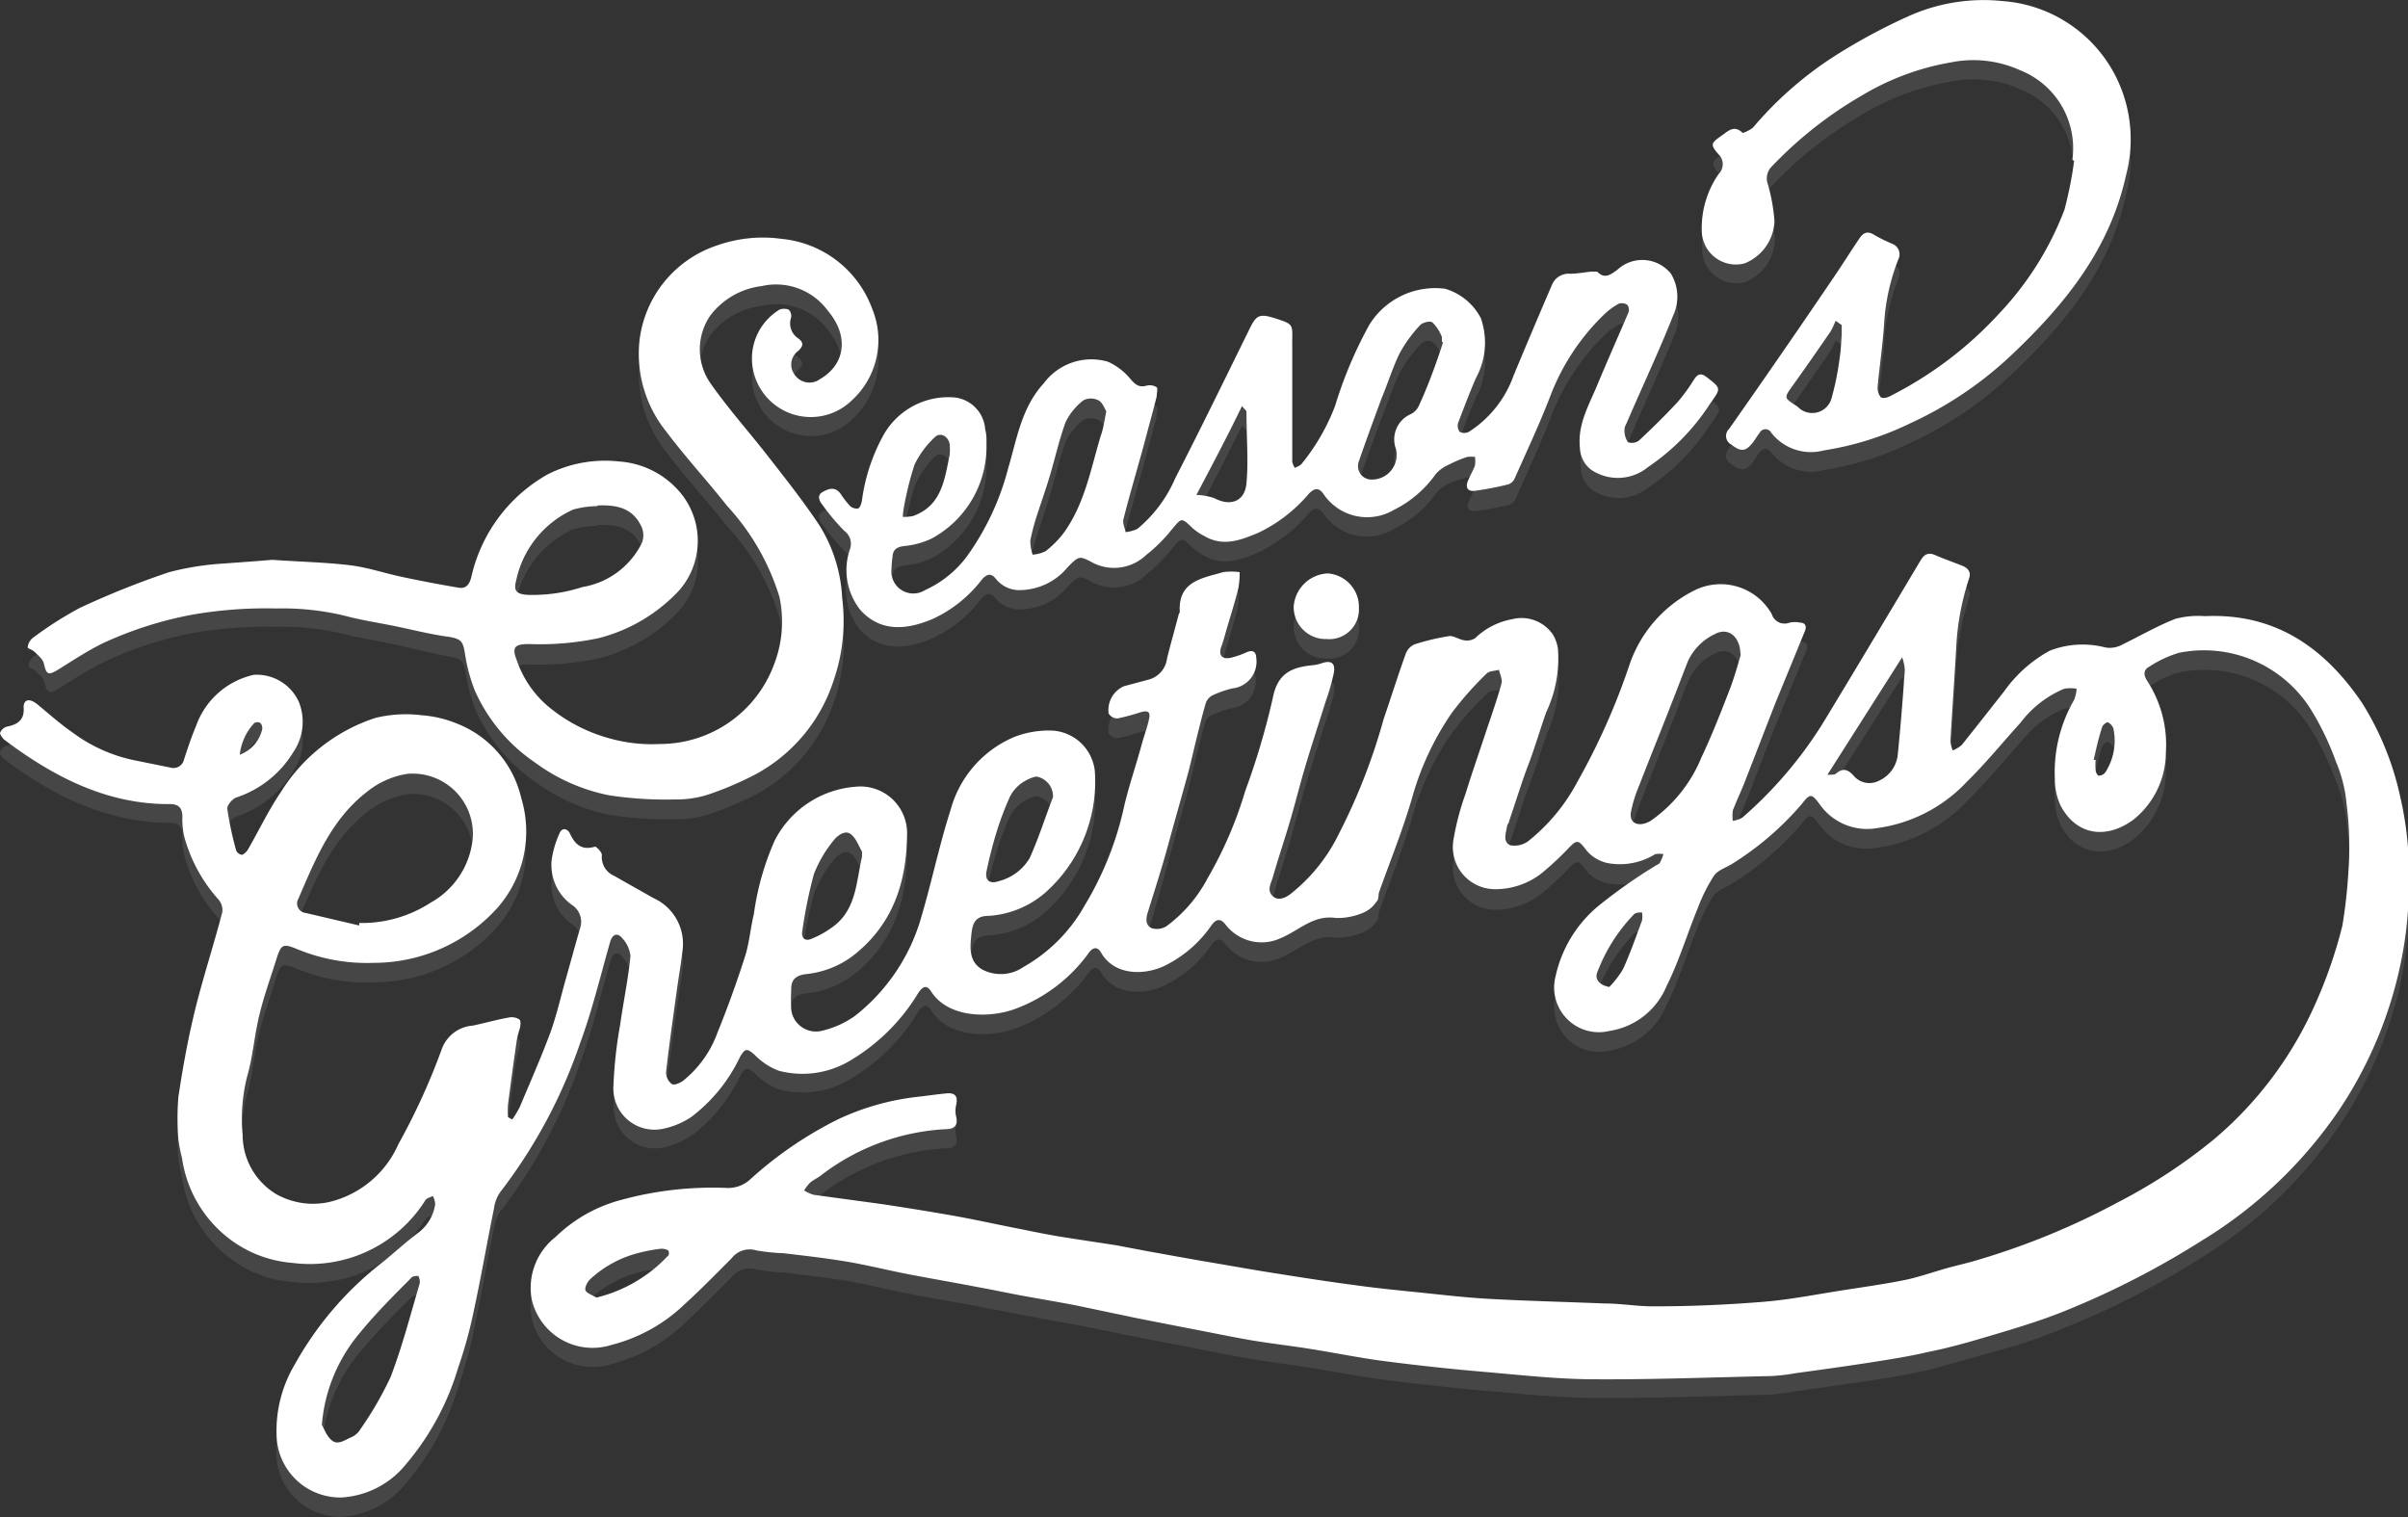 <svg xmlns="http://www.w3.org/2000/svg" viewBox="0 0 134.67 84.85"><rect x="0" y="0" width="134.67" height="84.85" fill="#333333" stroke="none"/><defs><style>.cls-1{opacity:0.17;}.cls-2{fill:#a5a5a5;}.cls-3{fill:#fff;}</style></defs><title>seeson greeting_1</title><g id="Layer_2" data-name="Layer 2"><g id="objects"><g class="cls-1"><path class="cls-2" d="M28.65,63.71a7.34,7.34,0,0,0,.42-.71c.56-1.34,1.15-2.67,1.65-4,.38-1,.63-2.12.93-3.18s.52-1.88.79-2.82a1.12,1.12,0,0,0-.44-1.3,2.72,2.72,0,0,1-1.15-2.5,5.64,5.64,0,0,1,.43-1.49c.16-.4.49-.25.6,0,.3.63.67,1,1.4.72.08,0,.39.32.38.48A1.12,1.12,0,0,0,34.34,50l2.21,1.26a2.8,2.8,0,0,1,1.63,2.86c-.08.7-.2,1.4-.3,2.1-.22,1.59-.45,3.18-.63,4.78a.81.81,0,0,0,.33.65c.13.08.46-.06.64-.19a6.09,6.09,0,0,0,1.91-2.7c.57-1.39,1.08-2.82,1.54-4.26.24-.76.3-1.57.49-2.35a14.94,14.94,0,0,1,1.17-4,5.54,5.54,0,0,1,4.52-3.07,2.62,2.62,0,0,1,2.88,2.55c0,2.75-.77,5.18-3.06,6.93a5.16,5.16,0,0,1-2.6,1c-.56.06-.84.31-.82.89a9.75,9.75,0,0,0,0,1.08A1.39,1.39,0,0,0,46,58.74a5.23,5.23,0,0,0,1.81-.82,10.73,10.73,0,0,0,3.72-5.56c.59-2,1-4,1.64-6a6.16,6.16,0,0,1,3.57-4.05,5.34,5.34,0,0,1,2.12-.35,2.52,2.52,0,0,1,2.37,2.27,8.28,8.28,0,0,1-2.52,6.55,5.25,5.25,0,0,1-3.38,1.53c-.69.05-.93.3-1,1s-.19,1.53.6,2a2.23,2.23,0,0,0,2.31-.13,8.92,8.92,0,0,0,3.41-3.43,18.06,18.06,0,0,0,2.2-5.64c.29-1.18.69-2.33,1-3.5.13-.44.29-.88.38-1.32s-.19-.43-.5-.34a8.22,8.22,0,0,1-1.27.34A.59.59,0,0,1,62,41a1.46,1.46,0,0,1,.85-1.52c.46-.14.92-.25,1.38-.37a1.4,1.4,0,0,0,1-1.19c.21-.83.44-1.66.66-2.49,0,0,.05-.07.05-.1-.1-1.73,1.26-1.89,2.42-2.22a3,3,0,0,1,.93,0,4.8,4.8,0,0,1-.08.93c-.19.76-.43,1.51-.65,2.26-.09.31-.17.62-.28.92-.2.52,0,.77.5.68a5.89,5.89,0,0,0,.92-.32c.35-.14.51,0,.52.35a1.51,1.51,0,0,1-1.34,1.68,5.86,5.86,0,0,0-1.09.38.74.74,0,0,0-.38.4c-.18.58-.32,1.18-.47,1.77s-.34,1.45-.53,2.16c-.36,1.33-.74,2.65-1.11,4s-.71,2.54-1.09,3.8c-.12.38-.15.74.21.9a1,1,0,0,0,.81-.09,7.89,7.89,0,0,0,2.31-2.69,22.3,22.3,0,0,0,2.11-4.89,41.55,41.55,0,0,0,1.55-5.26c.28-1.4,1.12-1.69,2.26-1.81a1.73,1.73,0,0,0,.45-.1c.57-.19.8,0,.69.57a12.08,12.08,0,0,1-.44,1.53c-.35,1.12-.71,2.22-1.05,3.34s-.61,2.21-.93,3.3-.69,2.19-1,3.27c-.12.35-.31.7,0,1s.73.11,1-.1a9.68,9.68,0,0,0,2.69-3.33,33.81,33.81,0,0,0,2.52-6.46c.42-1.22.81-2.46,1.25-3.68a.85.85,0,0,1,.5-.5,12,12,0,0,1,1.95-.46c.25,0,.53.2.81.24a.89.89,0,0,0,.61-.12,4,4,0,0,1,2.07-1.07,2.14,2.14,0,0,1,2.28.86,2.18,2.18,0,0,1,.28.8A7.06,7.06,0,0,1,86.52,41c-.35,1-.64,2-1,2.93S84.84,46,84.48,47c0,.1-.09.18-.11.27-.06.39-.27.89.17,1.09a1.33,1.33,0,0,0,1-.23,10.52,10.52,0,0,0,2.77-3.34,37.42,37.42,0,0,0,2.89-6.5,7.27,7.27,0,0,1,3.6-4.16,3.27,3.27,0,0,1,4.37,1.3.74.74,0,0,0,1,.47,1.56,1.56,0,0,1,.57,0c.27,0,.41.17.28.48-.55,1.34-1.1,2.69-1.64,4s-1.16,3-1.75,4.49c-.2.52-.44,1-.64,1.54A2.18,2.18,0,0,0,97,47c.18-.07.41-.08.54-.2A23,23,0,0,0,102,41.45c1.82-3,3.61-6,5.4-9,.21-.37.44-.49.84-.32s1,.4,1.5.59c.33.13.51.37.38.72a14.65,14.65,0,0,0-.72,3.94c-.1,1.72-.22,3.44-.32,5.16a1.67,1.67,0,0,0,.13.51,1.9,1.9,0,0,0,.5-.3c.8-1,1.58-2,2.37-3a7.54,7.54,0,0,1,2.56-2.27,5,5,0,0,1,3.1-.18,1.56,1.56,0,0,0,.83-.1c1-.49,2-1.08,3.09-1.5a5,5,0,0,1,1.65-.16c3.94-.17,6.71,1.78,8.81,4.89a16.32,16.32,0,0,1,2.12,5.24,18.59,18.59,0,0,1,.48,4.44,22,22,0,0,1-.47,4.9A23.33,23.33,0,0,1,130.8,63a25.14,25.14,0,0,1-7.64,7.31,47.59,47.59,0,0,1-7.61,3.92c-1.29.53-2.62,1-4,1.36s-2.53.74-3.81,1.05c-1,.23-2,.39-3,.55-1.46.22-2.92.42-4.38.63A12.47,12.47,0,0,1,99,78c-3.28.08-6.56.21-9.84.18-2,0-4.09-.23-6.14-.4q-2.81-.26-5.59-.61c-1.41-.18-2.8-.46-4.2-.68-1.11-.18-2.23-.31-3.34-.5s-2.37-.45-3.55-.68l-2.76-.53c-1.16-.23-2.32-.48-3.48-.7l-2.83-.52-2.7-.52c-1.3-.24-2.59-.46-3.88-.71-1.13-.22-2.24-.51-3.37-.7s-2.35-.32-3.53-.47A9.8,9.8,0,0,1,42.29,71a1.28,1.28,0,0,0-1.38.44c-.87.87-1.73,1.75-2.63,2.58a9.26,9.26,0,0,1-4.09,2.27,3.49,3.49,0,0,1-4.46-2.58,3.6,3.6,0,0,1,1.33-3.45,8.42,8.42,0,0,1,3.71-2.1,19.66,19.66,0,0,1,5.91-.65A1.83,1.83,0,0,0,42,67a20.93,20.93,0,0,1,4.89-3.33,13.88,13.88,0,0,1,4.45-1.25c.53-.06,1.06-.15,1.59-.2s.65.21.54.68a1.44,1.44,0,0,0,0,.62c.12.49-.08.69-.55.7a12.6,12.6,0,0,0-7.05,2.62c-.18.13-.4.23-.57.38a3.5,3.5,0,0,0-.33.43,2,2,0,0,0,.52.24c1.27.19,2.55.34,3.82.53s2.64.41,4,.64c1.13.2,2.25.45,3.37.68.81.16,1.61.33,2.42.46,1.1.19,2.2.34,3.3.52.63.1,1.27.24,1.91.35l3.39.61,3.68.62c1.45.23,2.91.45,4.37.65,1.06.14,2.13.25,3.2.36,1.43.15,2.86.33,4.29.41,2.16.12,4.33.16,6.49.25,1,0,1.92.18,2.87.16,2,0,4-.09,6-.25,1.5-.12,3-.41,4.48-.64,1.15-.18,2.31-.34,3.45-.58.82-.17,1.62-.45,2.42-.67.57-.16,1.15-.29,1.72-.46a41.62,41.62,0,0,0,7.79-3.21,30.48,30.48,0,0,0,5.38-3.54,21,21,0,0,0,5.43-7.07A26.08,26.08,0,0,0,131,52.87a29.7,29.7,0,0,0,.34-3.07,19,19,0,0,0-.1-3.7,8,8,0,0,0-.61-2.44,15.61,15.61,0,0,0-1.39-2.88,7,7,0,0,0-7.38-3.17,5.73,5.73,0,0,0-1.65.77c-.35.18-.33.46-.14.78a6.52,6.52,0,0,1,1.06,4,4.86,4.86,0,0,1-1.8,3.77c-1.49,1.11-3.16.91-4.06-.73a3.42,3.42,0,0,1-.35-1.55,8,8,0,0,1,1.09-4.4,2.54,2.54,0,0,0,.14-.62,1.87,1.87,0,0,0-.7,0A6,6,0,0,0,113,41.52c-1,1.1-1.93,2.24-3,3.29a8.49,8.49,0,0,1-5,2.6,3.26,3.26,0,0,1-3.25-1.28c-.45-.61-.54-.65-1-.05a16.58,16.58,0,0,1-3.92,3.36c-.34.22-.79.35-1,.66a9.11,9.11,0,0,0-.91,1.82c-.6,1.45-1.06,3-1.75,4.37A4.17,4.17,0,0,1,90,58.76a2.51,2.51,0,0,1-3-3.08,7.13,7.13,0,0,1,2.55-4,31.37,31.37,0,0,1,3-2.1c.09-.06.23-.09.28-.18a2.65,2.65,0,0,0,.2-.49c-.16,0-.34,0-.46,0a3.69,3.69,0,0,1-2.66.49,2,2,0,0,1-1.27-.81c-.38-.5-.47-.48-.93,0A18.26,18.26,0,0,1,86.19,50a4.2,4.2,0,0,1-2.56.88,2.37,2.37,0,0,1-2.35-2.73A15,15,0,0,1,82,45.5c.36-1.17.77-2.32,1.15-3.48.3-.89.61-1.77.86-2.67.07-.23-.08-.52-.14-.78-.23.07-.55.06-.7.21A18.22,18.22,0,0,0,81.2,41,15.68,15.68,0,0,0,79,45.63c-.52,1.81-1.24,3.57-1.87,5.36-.06.18,0,.41-.16.55a1.58,1.58,0,0,1-.65.56,3.62,3.62,0,0,1-1.61.34c-1.26-.19-2.07.7-3.07,1.11a2.53,2.53,0,0,1-3.1-.74c-.3-.39-.53-.3-.76,0a6.81,6.81,0,0,1-2.62,2.29c-1.13.56-2.84.59-3.58-.72-.21-.36-.47-.29-.68,0a8.87,8.87,0,0,1-4.22,3.18c-1.44.48-3.65.46-4.6-1.05-.25-.39-.47-.33-.76.13a10.94,10.94,0,0,1-3.78,3.72,5.11,5.11,0,0,1-4,.56,3.61,3.61,0,0,1-1.31-.88c-.42-.36-.53-.39-.82.11a9.1,9.1,0,0,1-2.73,3.36,4.67,4.67,0,0,1-1.63.68,2.31,2.31,0,0,1-2.72-2.46,23.68,23.68,0,0,1,.37-3.35c.18-1.29.45-2.57.58-3.86a1.74,1.74,0,0,0-.46-1c-.28-.35-.56-.22-.68.22-.54,1.89-1,3.82-1.68,5.66A29,29,0,0,1,28,67.73a2.05,2.05,0,0,0-.37.93c-.39,1.91-.72,3.83-1.13,5.74a25.71,25.71,0,0,1-.88,3.2A14.92,14.92,0,0,1,22.67,83a5,5,0,0,1-3.58,1.83,3.57,3.57,0,0,1-3.62-3.25,7.28,7.28,0,0,1,1-4.19,18.72,18.72,0,0,1,4.83-5.65C22,71.2,22.68,70.57,23.4,70a2.45,2.45,0,0,0,.94-1.59,1.14,1.14,0,0,0-.13-.45c-.14.07-.33.11-.41.22a8,8,0,0,1-3.88,3.13,8.16,8.16,0,0,1-3.57.39,6.6,6.6,0,0,1-3.54-1.37,6.86,6.86,0,0,1-2.63-4.5,9,9,0,0,1-.2-1,14.3,14.3,0,0,1,0-2.45c.26-1.72.57-3.44,1-5.12s1-3.45,1.45-5.18a.93.93,0,0,0-.2-.71,8.57,8.57,0,0,1-1.93-3.55,4.3,4.3,0,0,1-.1-1.08c0-.47-.19-.72-.69-.72C6,46,3,44.54.24,42.46c-.12-.09-.27-.3-.24-.4a.63.63,0,0,1,.38-.37c.62-.11,1-.38.94-1.07,0-.47.34-.53.77-.18.65.54,1.28,1.1,2,1.6A8.74,8.74,0,0,0,7.42,43.6L9.54,44a.6.6,0,0,0,.75-.46c.21-.63.42-1.27.68-1.88a4.44,4.44,0,0,1,3.23-2.85,2.58,2.58,0,0,1,2.52,1.53,3,3,0,0,1-.32,2.8,5.88,5.88,0,0,1-3.18,2.53c-.22.07-.53.43-.51.62a18.74,18.74,0,0,0,.5,2.34c0,.11.25.27.33.24a.72.72,0,0,0,.35-.34c.61-1.06,1.14-2.17,1.83-3.19A9.81,9.81,0,0,1,21,41.25a7.18,7.18,0,0,1,2.54-.15,6.28,6.28,0,0,1,2.09.51,5.91,5.91,0,0,1,3.49,4.11,6.44,6.44,0,0,1-1.4,6.22,9.28,9.28,0,0,1-6.85,3,10,10,0,0,1-4.26-.76c-.85-.34-.92-.28-1.21.64-.35,1.13-.76,2.24-1,3.38s-.3,2.05-.58,3a9.64,9.64,0,0,0-.28,3.37,3.86,3.86,0,0,0,1.87,3.31,4.14,4.14,0,0,0,2.95.45,5.64,5.64,0,0,0,3.89-3.24,36.7,36.7,0,0,0,2.41-5.26,2,2,0,0,1,1.75-1.36c.67-.14,1.33-.33,2-.46a.76.76,0,0,1,.61.12c.1.09.06.38,0,.57s-.13.44-.16.67c-.17,1.17-.33,2.35-.48,3.52a5.3,5.3,0,0,0,0,.69ZM20.09,52.86l0-.14a7.15,7.15,0,0,0,4-1.14A4.62,4.62,0,0,0,26.45,48a3.36,3.36,0,0,0-3.67-3.58,4.66,4.66,0,0,0-2.24,1c-2,1.53-2.89,3.78-3.85,6-.17.4,0,.68.42.79ZM97.34,37.77c0-1.15-.73-1.6-1.43-1.22a3.1,3.1,0,0,0-1.52,1.59c-.43,1.1-.85,2.21-1.29,3.31s-.95,2.38-1.41,3.58a7.46,7.46,0,0,0-.48,1.52c-.09.53.27.79.79.64a2,2,0,0,0,.45-.24,8,8,0,0,0,2.7-3.45c.59-1.24,1.09-2.53,1.59-3.81C97,39,97.21,38.21,97.34,37.77ZM18,80.79c.13.2.29.69.62.91s.71-.1,1.05-.24a1.11,1.11,0,0,0,.5-.46,18.59,18.59,0,0,0,1.69-2.92c.64-1.69,1.1-3.45,1.61-5.18.05-.14,0-.31-.06-.47-.15,0-.34.06-.44.16-1,1-2,2-2.93,3.14A9.14,9.14,0,0,0,18,80.79ZM102.2,44.43c.28,0,.42,0,.49-.08.4-.35.7-.19,1,.15a1.16,1.16,0,0,0,1.38.27,1.8,1.8,0,0,0,1.07-1.53c.16-1.56.28-3.12.39-4.68a2.58,2.58,0,0,0-.15-.7ZM58.89,45.68a1.11,1.11,0,0,0-.84-1.13c-.17-.07-.65.16-.92.35a2.08,2.08,0,0,0-.66.78,16.51,16.51,0,0,0-.75,2c-.21.69-.39,1.4-.54,2.1-.12.55.16.78.68.59a2.77,2.77,0,0,0,1.72-1.27C58.08,48,58.43,46.87,58.89,45.68ZM48.21,49c0-.09,0-.21,0-.28-.2-.35-.35-.8-.66-1s-.73.12-.91.36A6.65,6.65,0,0,0,45.52,50a26.12,26.12,0,0,0-.65,3.19c-.07.37.14.59.5.44a6.07,6.07,0,0,0,1.33-.77C47.9,51.87,47.89,50.37,48.21,49ZM33.36,73.66a8.09,8.09,0,0,0,4-2.33c.06-.06.07-.28,0-.3a.75.75,0,0,0-.41-.09,9.31,9.31,0,0,0-1.3.24A6.43,6.43,0,0,0,33,72.64c-.16.15-.32.49-.25.64S33.18,73.55,33.36,73.66ZM90,56.29a5,5,0,0,0,.77-1c.4-.88.72-1.79,1.06-2.7a1.18,1.18,0,0,0,0-.46c-.16,0-.39,0-.49.14a9.6,9.6,0,0,0-2,3.17C89.17,55.86,89.42,56.18,90,56.29Zm27.14-12.7.06,0a3.75,3.75,0,0,0,0,.58c0,.11.12.31.17.31s.33-.08.37-.18a3.29,3.29,0,0,0,.45-2.48.64.64,0,0,0-.32-.33c-.06,0-.27.15-.3.26C117.36,42.37,117.23,43,117.09,43.59ZM13.41,43.3a2,2,0,0,0,1.26-1.44c0-.28-.14-.46-.44-.34A3.11,3.11,0,0,0,13.41,43.3Z"/><path class="cls-2" d="M15.22,32.41c1.58.1,3,.13,4.33.3,1,.12,1.93.44,2.91.64s2.13.43,3.2.62c.43.07.6-.23.7-.61a8.77,8.77,0,0,1,4.27-5.73,6.94,6.94,0,0,1,4-.72,4.88,4.88,0,0,1,3.2,1.49A4.21,4.21,0,0,1,38,34.13a9.13,9.13,0,0,1-4.52,2.69,15.92,15.92,0,0,1-3.88.34c-.81,0-1,.16-.69.92a5.79,5.79,0,0,0,1.86,2.65,8.94,8.94,0,0,0,3.41,1.72,8.7,8.7,0,0,0,2.72.29,6.78,6.78,0,0,0,6.37-4.4,6.56,6.56,0,0,0,.32-3.82,13,13,0,0,0-2.92-5.08c-1.12-1.42-2.35-2.75-3.43-4.19a7,7,0,0,1-1.46-5.18,6.37,6.37,0,0,1,4.32-5.27,7.56,7.56,0,0,1,3.63-.37,5.93,5.93,0,0,1,5.07,3.94,4.58,4.58,0,0,1-1.16,5.1,3.3,3.3,0,0,1-5.28-1,3.21,3.21,0,0,1,1.24-4.08.64.64,0,0,1,.52,0c.1,0,.17.31.13.45A1,1,0,0,0,44.65,20c.32.24.26.43,0,.68A1,1,0,0,0,44.41,22a1,1,0,0,0,1.42.27c1.43-.83,1.65-2.42.45-3.84a3.56,3.56,0,0,0-3.68-1.32,4.24,4.24,0,0,0-2.87,1.63,3.34,3.34,0,0,0,0,3.8c1,1.43,2.15,2.7,3.21,4.07s2,2.54,2.88,3.87a8.41,8.41,0,0,1,1.28,4.07,10.15,10.15,0,0,1-.41,4.55,9.21,9.21,0,0,1-4.41,5.33,18.69,18.69,0,0,1-2.57,1.09,6,6,0,0,1-1.87.3,21.94,21.94,0,0,1-3.72-.24,10.49,10.49,0,0,1-4.17-1.84,9.63,9.63,0,0,1-3.34-4,9.43,9.43,0,0,1-.56-2.1c-.11-.67-.22-.79-.87-.91-1.07-.2-2.12-.47-3.18-.7s-1.85-.34-2.75-.57a14.47,14.47,0,0,0-3.82-.4,23.16,23.16,0,0,0-4.69.35,20.59,20.59,0,0,0-5,1.65c-.84.41-1.63.94-2.43,1.43-.58.36-.67.31-.82-.34-.05-.23-.3-.42-.48-.6s-.43-.21-.42-.3a.73.73,0,0,1,.28-.51,18.63,18.63,0,0,1,2.63-1.65,47.56,47.56,0,0,1,5-2,14.92,14.92,0,0,1,3-.48C13.43,32.54,14.42,32.48,15.22,32.41Zm18.19-3a5.45,5.45,0,0,0-1.36.19,5.62,5.62,0,0,0-3.19,4c-.15.57.05.73.66.77a9.07,9.07,0,0,0,3.06-.43,4.57,4.57,0,0,0,3.32-2.47,1.19,1.19,0,0,0,0-.85C35.4,29.46,34.44,29.33,33.41,29.36Z"/><path class="cls-2" d="M55.17,25.94a5.84,5.84,0,0,1-3.07,5.28,4.74,4.74,0,0,1-1.54.41c-.39.05-.61.19-.64.58a5.36,5.36,0,0,0-.06.69,1.24,1.24,0,0,0,1.88,1.2,6,6,0,0,0,2.31-1.86,14.67,14.67,0,0,0,2.33-4.94c.49-1.64.74-3.4,2-4.77a3.33,3.33,0,0,1,3.58-1.21,3.42,3.42,0,0,1,1.29,1c.27.3.47.44.87.33a.75.75,0,0,1,.57.09c.07.06,0,.34,0,.52-.18.72-.38,1.43-.57,2.15s-.31,1.14-.47,1.71c-.28,1-.57,2-.82,3-.06.22.08.49.12.73a1.89,1.89,0,0,0,.66-.19,7.5,7.5,0,0,0,2.12-2.84c1.42-2.76,2.78-5.55,4.15-8.34.4-.82.56-.88,1.61-.53.81.26.8.32.78,1.15,0,2.27,0,4.53,0,6.79a1.07,1.07,0,0,0,.14.36c.13-.07.29-.1.37-.2a11.78,11.78,0,0,0,1.89-3.28,23.43,23.43,0,0,1,1.92-4.53,4.29,4.29,0,0,1,4.23-2,3.29,3.29,0,0,1,2,1.65,4.1,4.1,0,0,1-.27,3.32c-.36.82-.67,1.67-1,2.51a.59.59,0,0,0,.08.51.6.6,0,0,0,.52,0,6.18,6.18,0,0,0,2.55-3.1c.71-1.69,1.43-3.39,2.15-5.07a.93.93,0,0,1,1-.61c.4,0,.8-.09,1.2-.13.11,0,.26,0,.32,0,.43.44.75.17,1.13-.11a2.07,2.07,0,0,1,3,.22,2.5,2.5,0,0,1,.13,2.33c-.81,2-1.74,4-2.62,6.06a.69.69,0,0,0-.11.38,1.16,1.16,0,0,0,.19.65.65.65,0,0,0,.62-.08c.74-.69,1.46-1.4,2.15-2.14a10.42,10.42,0,0,0,.92-1.26c.21-.32.38-.41.73-.14.79.61.81.6.19,1.45a12.17,12.17,0,0,1-3.48,3.56,2.64,2.64,0,0,1-3.17.16,1.56,1.56,0,0,1-.64-1.21c-.15-1.36.53-2.45,1-3.6.56-1.35,1.15-2.67,1.72-4a.46.46,0,0,0-.07-.4.53.53,0,0,0-.47-.07,3.52,3.52,0,0,0-.83.6,12.62,12.62,0,0,0-3,4.54c-.6,1.57-1.32,3.1-2,4.64a.65.65,0,0,1-.36.33,17.37,17.37,0,0,1-1.86.35c-.43.05-.55-.2-.38-.58a9,9,0,0,0,.38-.84,1.81,1.81,0,0,0,0-.47,1.93,1.93,0,0,0-.42,0,6.09,6.09,0,0,0-1.07.35,1.77,1.77,0,0,0-.71.52,6.34,6.34,0,0,1-2.34,2A2.93,2.93,0,0,1,74,28.7c-.29-.38-.52-.27-.79,0a8.65,8.65,0,0,1-2.8,2.18c-1,.41-2,.83-3.07.19a3.84,3.84,0,0,1-.66-.45c-.62-.59-.59-.58-1.16.1a9.08,9.08,0,0,1-1.42,1.42,2.61,2.61,0,0,1-2.95.45c-.79-.42-.79-.43-1.43.21a3.47,3.47,0,0,1-2.61,1.28,1.73,1.73,0,0,1-1.43-.61c-.27-.36-.5-.31-.78,0a7.4,7.4,0,0,1-2.8,2.25c-1.53.64-2.92.67-4-.5a3.6,3.6,0,0,1-.59-3.44.87.87,0,0,0-.31-1A11.67,11.67,0,0,1,46,29.34c-.19-.24-.32-.54,0-.73s.69-.32,1,.08a5.19,5.19,0,0,0,.52.69.54.54,0,0,0,.45.15c.11,0,.2-.25.23-.4a10.28,10.28,0,0,1,1.2-3.68,4.15,4.15,0,0,1,4-2.13,1.93,1.93,0,0,1,1.7,1.81C55.18,25.4,55.17,25.67,55.17,25.94Zm6.7-1.84c-.1-.16-.21-.51-.44-.62a1,1,0,0,0-.84,0,3.55,3.55,0,0,0-1,1.24c-.36,1-.58,2-.88,3-.21.72-.46,1.42-.69,2.13a13,13,0,0,0-.4,1.48,2.47,2.47,0,0,0,.13.79,1.78,1.78,0,0,0,.72-.18,5.24,5.24,0,0,0,1-1c1.2-1.63,1.53-3.6,2.1-5.48C61.7,25.08,61.76,24.66,61.87,24.1Zm18.84-3.87-.07,0c0-.1,0-.21,0-.29-.16-.29-.28-.65-.53-.81s-.59,0-.74.21a7.43,7.43,0,0,0-1.12,1.56c-.38.81-.65,1.67-1,2.52-.43,1.16-.86,2.32-1.26,3.5a.75.75,0,0,0,.71,1,1.39,1.39,0,0,0,1.37-1.72,1.54,1.54,0,0,1,.81-1.94,1,1,0,0,0,.44-.4c.29-.63.55-1.26.79-1.91S80.53,20.79,80.71,20.23Zm-13.8,8.55a3.15,3.15,0,0,1,1,.18c.9.48,1.71.18,1.8-.84.12-1.31,0-2.65,0-4,0-.07-.1-.14-.25-.32C68.63,25.53,67.77,27.14,66.91,28.78Zm-13.8-2.23a3.28,3.28,0,0,0,0-.63c-.09-.45-.55-.68-.85-.36a5.33,5.33,0,0,0-1.08,1.56,18.65,18.65,0,0,0-.59,2.37,5.06,5.06,0,0,0-.06.53,2.13,2.13,0,0,0,.57,0C52.66,29.39,52.82,27.93,53.11,26.55Z"/><path class="cls-2" d="M115.9,10A4.68,4.68,0,0,0,113,5a6.34,6.34,0,0,0-3.88-.44,14.38,14.38,0,0,0-4.92,1.81,22.51,22.51,0,0,0-5.09,4,.94.94,0,0,0-.22,1,9.78,9.78,0,0,1,.37,2.07,2.65,2.65,0,0,1-1.67,2.34,1.91,1.91,0,0,1-2.39-1.67,5.28,5.28,0,0,1,.93-3.31.77.77,0,0,0,0-1.11c-.49-.56-.41-.63.18-1.05.4-.29.7-.61,1.18-.15,0,.05.43-.16.58-.32a20.47,20.47,0,0,1,4.39-3.87A30.37,30.37,0,0,1,106.75,2,10.12,10.12,0,0,1,112,1.16a7.73,7.73,0,0,1,6.36,4.27,7.86,7.86,0,0,1,.54,5.47c-.92,4.17-3.44,7.25-6.42,10.06a21.05,21.05,0,0,1-5.66,3.82A17.26,17.26,0,0,1,102,26.29a2.81,2.81,0,0,1-2.95-1c-.2-.26-.43-.24-.63,0s-.24.35-.36.52c-.43.56-.68.57-1.24.14a.54.54,0,0,1-.12-.87q3-4.27,5.92-8.57c.46-.68.9-1.38,1.36-2.07.22-.34.47-.46.86-.2a8.89,8.89,0,0,0,1,.5.62.62,0,0,1,.32.87,11.73,11.73,0,0,0-.79,3.62c-.08,1.16-.25,2.32-.36,3.48a.83.83,0,0,0,.18.61c.13.08.43,0,.62-.12a21.2,21.2,0,0,0,6-4.57,17.67,17.67,0,0,0,3.65-5.81,23.78,23.78,0,0,0,.67-2.77ZM103,19.27l-.34-.24a3.81,3.81,0,0,1-.29.61c-.69,1-1.38,2-2.1,3-.5.71-.52.69.2,1.16a.69.69,0,0,1,.13.11,1.12,1.12,0,0,0,1.84-.57,15.88,15.88,0,0,0,.44-2.18c.07-.45.09-.92.12-1.37C103,19.63,103,19.45,103,19.27Z"/><path class="cls-2" d="M74.2,36.83A1.78,1.78,0,0,1,72.35,35a2,2,0,0,1,1.9-1.88A1.89,1.89,0,0,1,76,35.07,1.65,1.65,0,0,1,74.2,36.83Z"/></g><path class="cls-3" d="M28.65,62.61a6.17,6.17,0,0,0,.42-.7c.56-1.34,1.15-2.67,1.65-4,.38-1,.63-2.12.93-3.18s.52-1.88.79-2.81a1.12,1.12,0,0,0-.44-1.3,2.74,2.74,0,0,1-1.15-2.51,5.47,5.47,0,0,1,.43-1.48c.16-.41.49-.26.6,0,.3.63.67.94,1.4.72.08,0,.39.32.38.47a1.14,1.14,0,0,0,.68,1.16l2.21,1.25a2.8,2.8,0,0,1,1.63,2.86c-.08.71-.2,1.4-.3,2.1-.22,1.6-.45,3.19-.63,4.79a.81.81,0,0,0,.33.65c.13.08.46-.06.64-.2a6.11,6.11,0,0,0,1.91-2.69c.57-1.4,1.08-2.82,1.54-4.26.24-.76.3-1.58.49-2.35A15.12,15.12,0,0,1,43.33,47,5.55,5.55,0,0,1,47.85,44a2.61,2.61,0,0,1,2.88,2.54c0,2.75-.77,5.18-3.06,6.94a5.23,5.23,0,0,1-2.6,1c-.56.07-.84.31-.82.89a9.91,9.91,0,0,0,0,1.09A1.39,1.39,0,0,0,46,57.64a5.23,5.23,0,0,0,1.81-.82,10.75,10.75,0,0,0,3.72-5.55c.59-2,1-4,1.64-6a6.18,6.18,0,0,1,3.57-4.06,5.34,5.34,0,0,1,2.12-.35,2.54,2.54,0,0,1,2.37,2.27,8.3,8.3,0,0,1-2.52,6.56,5.35,5.35,0,0,1-3.38,1.53c-.69,0-.93.29-1,1s-.19,1.53.6,2a2.23,2.23,0,0,0,2.31-.14,9,9,0,0,0,3.41-3.42A18.25,18.25,0,0,0,62.89,45c.29-1.19.69-2.34,1-3.51.13-.44.29-.87.38-1.32s-.19-.42-.5-.33a11.33,11.33,0,0,1-1.27.34A.57.57,0,0,1,62,39.9a1.46,1.46,0,0,1,.85-1.52L64.27,38a1.4,1.4,0,0,0,1-1.19c.21-.83.44-1.65.66-2.48,0,0,.05-.07.05-.11-.1-1.72,1.26-1.88,2.42-2.22a3.27,3.27,0,0,1,.93,0,4.73,4.73,0,0,1-.08.93c-.19.76-.43,1.51-.65,2.26-.09.31-.17.63-.28.93-.2.51,0,.77.5.67a5,5,0,0,0,.92-.32c.35-.14.51,0,.52.35a1.5,1.5,0,0,1-1.34,1.68,5.86,5.86,0,0,0-1.09.38.78.78,0,0,0-.38.4c-.18.58-.32,1.18-.47,1.77s-.34,1.45-.53,2.17c-.36,1.32-.74,2.64-1.11,4S64.58,49.77,64.2,51c-.12.38-.15.74.21.91a1,1,0,0,0,.81-.1,7.86,7.86,0,0,0,2.31-2.68,22.51,22.51,0,0,0,2.11-4.89A41.21,41.21,0,0,0,71.19,39c.28-1.4,1.12-1.69,2.26-1.8a2.26,2.26,0,0,0,.45-.1c.57-.2.8,0,.69.56a12.22,12.22,0,0,1-.44,1.54c-.35,1.11-.71,2.22-1.05,3.33s-.61,2.21-.93,3.31-.69,2.18-1,3.27c-.12.35-.31.7,0,1s.73.1,1-.11a9.68,9.68,0,0,0,2.69-3.33,33.72,33.72,0,0,0,2.52-6.45c.42-1.23.81-2.47,1.25-3.69a.91.91,0,0,1,.5-.5,13.15,13.15,0,0,1,1.95-.46c.25,0,.53.2.81.24a.84.84,0,0,0,.61-.12,4,4,0,0,1,2.07-1.06,2.13,2.13,0,0,1,2.28.86,2.2,2.2,0,0,1,.28.79,7.06,7.06,0,0,1-.66,3.56c-.35,1-.64,2-1,2.94s-.71,2.09-1.07,3.14c0,.09-.09.17-.11.26-.06.39-.27.9.17,1.09a1.28,1.28,0,0,0,1-.22,10.56,10.56,0,0,0,2.77-3.35,37.66,37.66,0,0,0,2.89-6.49,7.26,7.26,0,0,1,3.6-4.17,3.28,3.28,0,0,1,4.37,1.31.75.75,0,0,0,1,.47,1.37,1.37,0,0,1,.57,0c.27,0,.41.17.28.48-.55,1.34-1.1,2.68-1.64,4-.59,1.5-1.16,3-1.75,4.5-.2.51-.44,1-.64,1.53a2.24,2.24,0,0,0,0,.58,1.5,1.5,0,0,0,.54-.19A23.23,23.23,0,0,0,102,40.36c1.82-3,3.61-6,5.4-9,.21-.36.44-.49.84-.31s1,.39,1.5.59c.33.13.51.36.38.72a14.58,14.58,0,0,0-.72,3.93c-.1,1.72-.22,3.44-.32,5.16a1.73,1.73,0,0,0,.13.52,1.9,1.9,0,0,0,.5-.3c.8-1,1.58-2,2.37-3a7.57,7.57,0,0,1,2.56-2.28,5.06,5.06,0,0,1,3.1-.18,1.46,1.46,0,0,0,.83-.1c1-.48,2-1.07,3.09-1.5a5,5,0,0,1,1.65-.15c3.94-.18,6.71,1.77,8.81,4.88a16.42,16.42,0,0,1,2.12,5.24,18.7,18.7,0,0,1,.48,4.44,22,22,0,0,1-.47,4.91,23.29,23.29,0,0,1-3.4,8.1,24.91,24.91,0,0,1-7.64,7.31,47.65,47.65,0,0,1-7.61,3.93c-1.29.53-2.62.94-4,1.35s-2.53.75-3.81,1c-1,.24-2,.39-3,.55-1.46.23-2.92.43-4.38.63a10.45,10.45,0,0,1-1.37.16c-3.28.07-6.56.2-9.84.18-2,0-4.09-.23-6.14-.41q-2.81-.24-5.59-.6c-1.41-.18-2.8-.47-4.2-.69-1.11-.18-2.23-.3-3.34-.49s-2.37-.46-3.55-.68l-2.76-.54L60.14,73c-.94-.18-1.89-.34-2.83-.51s-1.8-.36-2.7-.52c-1.3-.25-2.59-.47-3.88-.72-1.13-.22-2.24-.5-3.37-.69s-2.35-.33-3.53-.47a11.16,11.16,0,0,1-1.54-.16,1.27,1.27,0,0,0-1.38.45c-.87.87-1.73,1.75-2.63,2.57a9.17,9.17,0,0,1-4.09,2.27,3.49,3.49,0,0,1-4.46-2.58,3.61,3.61,0,0,1,1.33-3.45,8.3,8.3,0,0,1,3.71-2.09,19.35,19.35,0,0,1,5.91-.66A1.83,1.83,0,0,0,42,65.92a21.56,21.56,0,0,1,4.89-3.33,14.14,14.14,0,0,1,4.45-1.25c.53-.06,1.06-.14,1.59-.19s.65.2.54.67a1.44,1.44,0,0,0,0,.62c.12.49-.08.7-.55.71a12.53,12.53,0,0,0-7.05,2.62c-.18.13-.4.23-.57.38a2.44,2.44,0,0,0-.33.43,2.42,2.42,0,0,0,.52.24l3.82.52c1.32.2,2.64.41,4,.65,1.13.2,2.25.45,3.37.67.81.16,1.61.33,2.42.47,1.1.18,2.2.34,3.3.51L64.3,70c1.13.2,2.26.41,3.39.6s2.45.43,3.68.62c1.45.23,2.91.46,4.37.65,1.06.15,2.13.26,3.2.37,1.43.14,2.86.32,4.29.4,2.16.12,4.33.17,6.49.26,1,0,1.92.18,2.87.16,2,0,4-.09,6-.25,1.5-.12,3-.42,4.48-.65,1.15-.18,2.31-.34,3.45-.57.82-.17,1.62-.46,2.42-.68.57-.16,1.15-.28,1.72-.46a41,41,0,0,0,7.79-3.21,30.43,30.43,0,0,0,5.38-3.53,21,21,0,0,0,5.43-7.07A26.17,26.17,0,0,0,131,51.77a29.11,29.11,0,0,0,.34-3.07,19,19,0,0,0-.1-3.7,8,8,0,0,0-.61-2.43,15.7,15.7,0,0,0-1.39-2.89,7.06,7.06,0,0,0-7.38-3.17,6.32,6.32,0,0,0-1.65.77c-.35.18-.33.47-.14.78a6.52,6.52,0,0,1,1.06,4,4.85,4.85,0,0,1-1.8,3.77c-1.49,1.11-3.16.92-4.06-.72a3.42,3.42,0,0,1-.35-1.55A8.06,8.06,0,0,1,116,39.14a2.35,2.35,0,0,0,.14-.62,2.09,2.09,0,0,0-.7,0A5.94,5.94,0,0,0,113,40.42c-1,1.1-1.93,2.25-3,3.3a8.42,8.42,0,0,1-5,2.59A3.24,3.24,0,0,1,101.78,45c-.45-.61-.54-.65-1-.05a16.86,16.86,0,0,1-3.92,3.37c-.34.21-.79.35-1,.65a9.38,9.38,0,0,0-.91,1.82c-.6,1.46-1.06,3-1.75,4.37A4.13,4.13,0,0,1,90,57.66a2.5,2.5,0,0,1-3-3.07,7.06,7.06,0,0,1,2.55-4.05,29.64,29.64,0,0,1,3-2.1c.09-.07.23-.1.28-.19a2.55,2.55,0,0,0,.2-.48,1.34,1.34,0,0,0-.46,0,3.75,3.75,0,0,1-2.66.5,2.11,2.11,0,0,1-1.27-.82c-.38-.49-.47-.48-.93,0a16.81,16.81,0,0,1-1.52,1.41,4.19,4.19,0,0,1-2.56.87A2.36,2.36,0,0,1,81.28,47a14.86,14.86,0,0,1,.68-2.6c.36-1.17.77-2.33,1.15-3.49.3-.89.61-1.77.86-2.67.07-.23-.08-.52-.14-.78-.23.07-.55.06-.7.22a18.93,18.93,0,0,0-1.93,2.18A15.92,15.92,0,0,0,79,44.53c-.52,1.82-1.24,3.58-1.87,5.36-.06.18,0,.41-.16.55a1.61,1.61,0,0,1-.65.57,3.61,3.61,0,0,1-1.61.33c-1.26-.19-2.07.71-3.07,1.12a2.54,2.54,0,0,1-3.1-.75c-.3-.38-.53-.29-.76,0a6.81,6.81,0,0,1-2.62,2.29c-1.13.56-2.84.58-3.58-.72-.21-.37-.47-.29-.68,0a8.87,8.87,0,0,1-4.22,3.18c-1.44.49-3.65.46-4.6-1-.25-.39-.47-.33-.76.13a11,11,0,0,1-3.78,3.73,5.19,5.19,0,0,1-4,.56A3.74,3.74,0,0,1,42.21,59c-.42-.37-.53-.39-.82.1a9.05,9.05,0,0,1-2.73,3.37,4.47,4.47,0,0,1-1.63.67,2.3,2.3,0,0,1-2.72-2.45,24,24,0,0,1,.37-3.36c.18-1.28.45-2.56.58-3.86a1.74,1.74,0,0,0-.46-1c-.28-.34-.56-.21-.68.22-.54,1.89-1,3.82-1.68,5.66A28.9,28.9,0,0,1,28,66.64a2,2,0,0,0-.37.93c-.39,1.91-.72,3.83-1.13,5.73a25.24,25.24,0,0,1-.88,3.2,14.84,14.84,0,0,1-2.94,5.42,5,5,0,0,1-3.58,1.83,3.56,3.56,0,0,1-3.62-3.25,7.24,7.24,0,0,1,1-4.18,18.76,18.76,0,0,1,4.83-5.66c.71-.56,1.37-1.19,2.09-1.72a2.45,2.45,0,0,0,.94-1.6,1.19,1.19,0,0,0-.13-.45c-.14.07-.33.11-.41.22a7.63,7.63,0,0,1-7.45,3.52,6.67,6.67,0,0,1-3.54-1.36,6.9,6.9,0,0,1-2.63-4.5,9.65,9.65,0,0,1-.2-1,14.31,14.31,0,0,1,0-2.45c.26-1.72.57-3.43,1-5.12s1-3.45,1.45-5.18a.9.9,0,0,0-.2-.7,8.63,8.63,0,0,1-1.93-3.55,4.38,4.38,0,0,1-.1-1.09c0-.47-.19-.71-.69-.71C6,45,3,43.45.24,41.37.12,41.27,0,41.06,0,41a.59.59,0,0,1,.38-.36c.62-.12,1-.39.94-1.08,0-.46.34-.52.77-.17.65.54,1.28,1.1,2,1.6A8.72,8.72,0,0,0,7.42,42.5l2.12.43a.6.6,0,0,0,.75-.45c.21-.64.42-1.28.68-1.89a4.44,4.44,0,0,1,3.23-2.85,2.59,2.59,0,0,1,2.52,1.53,3,3,0,0,1-.32,2.8,5.88,5.88,0,0,1-3.18,2.53c-.22.07-.53.44-.51.63a19.13,19.13,0,0,0,.5,2.34.42.42,0,0,0,.33.24.77.77,0,0,0,.35-.34c.61-1.06,1.14-2.18,1.83-3.19A9.78,9.78,0,0,1,21,40.15,7.18,7.18,0,0,1,23.57,40a6.54,6.54,0,0,1,2.09.51,5.9,5.9,0,0,1,3.49,4.12,6.45,6.45,0,0,1-1.4,6.22,9.32,9.32,0,0,1-6.85,3,10.19,10.19,0,0,1-4.26-.76c-.85-.35-.92-.28-1.21.64-.35,1.12-.76,2.23-1,3.37s-.3,2-.58,3a9.62,9.62,0,0,0-.28,3.37,3.88,3.88,0,0,0,1.87,3.31,4.2,4.2,0,0,0,2.95.45,5.66,5.66,0,0,0,3.89-3.24,36.81,36.81,0,0,0,2.41-5.27,2,2,0,0,1,1.75-1.36c.67-.14,1.33-.33,2-.45a.79.79,0,0,1,.61.11c.1.09.06.38,0,.57s-.13.45-.16.67c-.17,1.18-.33,2.35-.48,3.53a5.3,5.3,0,0,0,0,.69ZM20.09,51.76l0-.14a7.07,7.07,0,0,0,4-1.14,4.61,4.61,0,0,0,2.35-3.61,3.37,3.37,0,0,0-3.67-3.59,4.76,4.76,0,0,0-2.24,1c-2,1.54-2.89,3.78-3.85,6a.53.53,0,0,0,.42.78ZM97.34,36.67c0-1.14-.73-1.59-1.43-1.21A3.12,3.12,0,0,0,94.39,37c-.43,1.11-.85,2.21-1.29,3.32s-.95,2.38-1.41,3.57a7.75,7.75,0,0,0-.48,1.53c-.09.53.27.78.79.63a1.4,1.4,0,0,0,.45-.24,8,8,0,0,0,2.7-3.44c.59-1.25,1.09-2.53,1.59-3.82C97,37.87,97.21,37.11,97.34,36.67ZM18,79.69c.13.21.29.7.62.91s.71-.09,1.05-.23a1.11,1.11,0,0,0,.5-.46A19.15,19.15,0,0,0,21.85,77c.64-1.68,1.1-3.44,1.61-5.18.05-.14,0-.31-.06-.46-.15,0-.34,0-.44.15-1,1-2,2-2.93,3.15A9.08,9.08,0,0,0,18,79.69ZM102.2,43.33c.28,0,.42,0,.49-.07.4-.35.7-.2,1,.15a1.15,1.15,0,0,0,1.38.26,1.8,1.8,0,0,0,1.07-1.53c.16-1.56.28-3.12.39-4.68a2.66,2.66,0,0,0-.15-.7ZM58.89,44.58a1.12,1.12,0,0,0-.84-1.13c-.17-.07-.65.16-.92.35a2.15,2.15,0,0,0-.66.78,17.2,17.2,0,0,0-.75,2c-.21.69-.39,1.4-.54,2.11-.12.54.16.77.68.59A2.82,2.82,0,0,0,57.58,48C58.08,46.9,58.43,45.78,58.89,44.58ZM48.21,47.92c0-.1,0-.21,0-.29-.2-.35-.35-.79-.66-1s-.73.12-.91.35a6.94,6.94,0,0,0-1.12,1.9,26.12,26.12,0,0,0-.65,3.19c-.07.38.14.59.5.44a5.36,5.36,0,0,0,1.33-.77C47.9,50.77,47.89,49.27,48.21,47.92ZM33.36,72.57a8.1,8.1,0,0,0,4-2.34c.06,0,.07-.28,0-.3a.75.75,0,0,0-.41-.09,9.33,9.33,0,0,0-1.3.25A6.22,6.22,0,0,0,33,71.55c-.16.15-.32.48-.25.63S33.18,72.46,33.36,72.57ZM90,55.2a5.32,5.32,0,0,0,.77-1c.4-.88.72-1.8,1.06-2.71a1.16,1.16,0,0,0,0-.46c-.16,0-.39,0-.49.15a9.5,9.5,0,0,0-2,3.17C89.17,54.76,89.42,55.08,90,55.2Zm27.14-12.7.06,0a3.62,3.62,0,0,0,0,.57c0,.12.12.32.17.31a.46.46,0,0,0,.37-.18,3.26,3.26,0,0,0,.45-2.47.63.63,0,0,0-.32-.34c-.06,0-.27.15-.3.26C117.36,41.28,117.23,41.89,117.09,42.5ZM13.41,42.21a2,2,0,0,0,1.26-1.45c0-.28-.14-.45-.44-.33A3.08,3.08,0,0,0,13.41,42.21Z"/><path class="cls-3" d="M15.22,31.31c1.58.11,3,.14,4.33.3,1,.12,1.93.44,2.91.65s2.13.43,3.2.61c.43.07.6-.22.7-.6a8.79,8.79,0,0,1,4.27-5.74,7.1,7.1,0,0,1,4-.72,4.89,4.89,0,0,1,3.2,1.5A4.21,4.21,0,0,1,38,33a9.27,9.27,0,0,1-4.52,2.69,15.91,15.91,0,0,1-3.88.33c-.81,0-1,.16-.69.93a5.84,5.84,0,0,0,1.86,2.65,9.08,9.08,0,0,0,3.41,1.72,8.7,8.7,0,0,0,2.72.29,6.8,6.8,0,0,0,6.37-4.4,6.6,6.6,0,0,0,.32-3.83,13.16,13.16,0,0,0-2.92-5.08c-1.12-1.42-2.35-2.75-3.43-4.19A6.93,6.93,0,0,1,35.77,19a6.39,6.39,0,0,1,4.32-5.27,7.68,7.68,0,0,1,3.63-.37,6,6,0,0,1,5.07,3.94,4.57,4.57,0,0,1-1.16,5.1,3.29,3.29,0,0,1-5.28-1,3.2,3.2,0,0,1,1.24-4.08.68.68,0,0,1,.52,0,.49.49,0,0,1,.13.45,1,1,0,0,0,.41,1.16c.32.24.26.44,0,.69a.94.94,0,0,0-.22,1.32,1,1,0,0,0,1.42.27c1.43-.83,1.65-2.41.45-3.83A3.59,3.59,0,0,0,42.6,16a4.25,4.25,0,0,0-2.87,1.64,3.33,3.33,0,0,0,0,3.79c1,1.43,2.15,2.71,3.21,4.07s2,2.55,2.88,3.87a8.44,8.44,0,0,1,1.28,4.08A10.17,10.17,0,0,1,46.64,38a9.16,9.16,0,0,1-4.41,5.32,18.74,18.74,0,0,1-2.57,1.1,5.71,5.71,0,0,1-1.87.29,21,21,0,0,1-3.72-.23,10.37,10.37,0,0,1-4.17-1.85,9.51,9.51,0,0,1-3.34-4,9.43,9.43,0,0,1-.56-2.1c-.11-.67-.22-.79-.87-.91C24.06,35.48,23,35.2,22,35s-1.85-.33-2.75-.57a14.9,14.9,0,0,0-3.82-.4,23.91,23.91,0,0,0-4.69.35A21,21,0,0,0,5.7,36c-.84.42-1.63.94-2.43,1.44-.58.35-.67.3-.82-.34-.05-.23-.3-.43-.48-.61s-.43-.21-.42-.29a.77.77,0,0,1,.28-.52A20.65,20.65,0,0,1,4.46,34a47.56,47.56,0,0,1,5-2,15.67,15.67,0,0,1,3-.48C13.43,31.45,14.42,31.38,15.22,31.31Zm18.19-3a5,5,0,0,0-1.36.19,5.62,5.62,0,0,0-3.19,4c-.15.57.05.73.66.77a9.08,9.08,0,0,0,3.06-.44,4.52,4.52,0,0,0,3.32-2.47,1.19,1.19,0,0,0,0-.85C35.4,28.37,34.44,28.23,33.41,28.27Z"/><path class="cls-3" d="M55.17,24.84a5.84,5.84,0,0,1-3.07,5.28,4.52,4.52,0,0,1-1.54.42c-.39.05-.61.18-.64.57a5.36,5.36,0,0,0-.06.69A1.23,1.23,0,0,0,51.74,33a6,6,0,0,0,2.31-1.85,14.72,14.72,0,0,0,2.33-4.95c.49-1.64.74-3.4,2-4.77a3.31,3.31,0,0,1,3.58-1.2,3.49,3.49,0,0,1,1.29,1c.27.3.47.45.87.34a.71.71,0,0,1,.57.09c.07.05,0,.34,0,.51-.18.72-.38,1.44-.57,2.16s-.31,1.14-.47,1.71c-.28,1-.57,2-.82,3-.06.22.08.48.12.72a2.13,2.13,0,0,0,.66-.18,7.58,7.58,0,0,0,2.12-2.84c1.42-2.76,2.78-5.56,4.15-8.34.4-.82.56-.89,1.61-.54.81.27.8.32.78,1.16,0,2.26,0,4.53,0,6.79a1,1,0,0,0,.14.35,1,1,0,0,0,.37-.2,11.73,11.73,0,0,0,1.89-3.27,23.52,23.52,0,0,1,1.92-4.54,4.33,4.33,0,0,1,4.23-2,3.29,3.29,0,0,1,2,1.65,4.12,4.12,0,0,1-.27,3.33c-.36.82-.67,1.66-1,2.51a.59.59,0,0,0,.08.51.57.57,0,0,0,.52,0A6.2,6.2,0,0,0,84.65,21q1.06-2.55,2.15-5.08a1,1,0,0,1,1-.61c.4,0,.8-.08,1.2-.12.11,0,.26,0,.32,0,.43.44.75.17,1.13-.1a2.05,2.05,0,0,1,3,.22,2.48,2.48,0,0,1,.13,2.32c-.81,2.05-1.74,4-2.62,6.06a.69.69,0,0,0-.11.38,1.2,1.2,0,0,0,.19.66.68.68,0,0,0,.62-.09c.74-.69,1.46-1.4,2.15-2.14a9.69,9.69,0,0,0,.92-1.26c.21-.32.38-.41.73-.14.79.62.81.6.19,1.46a12.3,12.3,0,0,1-3.48,3.56,2.66,2.66,0,0,1-3.17.16,1.58,1.58,0,0,1-.64-1.22c-.15-1.35.53-2.44,1-3.6.56-1.34,1.15-2.67,1.72-4a.48.48,0,0,0-.07-.41.57.57,0,0,0-.47-.07,3.86,3.86,0,0,0-.83.61,12.54,12.54,0,0,0-3,4.54c-.6,1.57-1.32,3.09-2,4.63a.61.61,0,0,1-.36.33,17.42,17.42,0,0,1-1.86.36c-.43.05-.55-.2-.38-.59s.28-.55.38-.83a1.91,1.91,0,0,0,0-.48,2.86,2.86,0,0,0-.42,0A7.06,7.06,0,0,0,81,26a2,2,0,0,0-.71.52,6.28,6.28,0,0,1-2.34,2A2.94,2.94,0,0,1,74,27.6c-.29-.38-.52-.26-.79,0a8.52,8.52,0,0,1-2.8,2.18c-1,.42-2,.83-3.07.19a3,3,0,0,1-.66-.45c-.62-.59-.59-.57-1.16.11a8.61,8.61,0,0,1-1.42,1.41,2.6,2.6,0,0,1-2.95.45c-.79-.42-.79-.42-1.43.22A3.5,3.5,0,0,1,57.14,33a1.67,1.67,0,0,1-1.43-.61c-.27-.35-.5-.3-.78,0a7.28,7.28,0,0,1-2.8,2.24c-1.53.64-2.92.68-4-.5a3.58,3.58,0,0,1-.59-3.43.89.89,0,0,0-.31-1A11.67,11.67,0,0,1,46,28.24c-.19-.23-.32-.54,0-.72s.69-.33,1,.08a5.82,5.82,0,0,0,.52.68.55.55,0,0,0,.45.16c.11,0,.2-.26.23-.41a10.41,10.41,0,0,1,1.2-3.68,4.16,4.16,0,0,1,4-2.12,1.93,1.93,0,0,1,1.7,1.8C55.18,24.3,55.17,24.57,55.17,24.84ZM61.87,23c-.1-.16-.21-.5-.44-.61a.91.91,0,0,0-.84,0,3.43,3.43,0,0,0-1,1.23c-.36,1-.58,2-.88,3-.21.71-.46,1.41-.69,2.12a12.58,12.58,0,0,0-.4,1.49,2.51,2.51,0,0,0,.13.79,2,2,0,0,0,.72-.19,5.51,5.51,0,0,0,1-1c1.2-1.64,1.53-3.61,2.1-5.49C61.7,24,61.76,23.56,61.87,23Zm18.84-3.87-.07,0c0-.09,0-.21,0-.28a2.28,2.28,0,0,0-.53-.82c-.14-.1-.59,0-.74.21a7.49,7.49,0,0,0-1.12,1.57c-.38.8-.65,1.67-1,2.51-.43,1.17-.86,2.33-1.26,3.5a.75.75,0,0,0,.71,1,1.38,1.38,0,0,0,1.37-1.71,1.54,1.54,0,0,1,.81-1.94,1,1,0,0,0,.44-.41c.29-.62.55-1.26.79-1.9S80.53,19.69,80.71,19.13Zm-13.8,8.55a3.45,3.45,0,0,1,1,.18c.9.48,1.71.19,1.8-.83.12-1.32,0-2.65,0-4,0-.07-.1-.13-.25-.32C68.63,24.43,67.77,26.05,66.91,27.68Zm-13.8-2.23a3.18,3.18,0,0,0,0-.62c-.09-.46-.55-.68-.85-.36A5.16,5.16,0,0,0,51.14,26a18.81,18.81,0,0,0-.59,2.38,4.52,4.52,0,0,0-.06.53,2.63,2.63,0,0,0,.57-.05C52.66,28.29,52.82,26.84,53.11,25.45Z"/><path class="cls-3" d="M115.9,8.93a4.69,4.69,0,0,0-2.92-5,6.34,6.34,0,0,0-3.88-.44,14.4,14.4,0,0,0-4.92,1.82,22.47,22.47,0,0,0-5.09,4,.94.94,0,0,0-.22,1,9.89,9.89,0,0,1,.37,2.07,2.66,2.66,0,0,1-1.67,2.35,1.91,1.91,0,0,1-2.39-1.67,5.32,5.32,0,0,1,.93-3.32.77.77,0,0,0,0-1.11c-.49-.56-.41-.63.18-1.05.4-.28.7-.6,1.18-.14,0,0,.43-.16.58-.32a20.52,20.52,0,0,1,4.39-3.88A32.5,32.5,0,0,1,106.75.9,10.22,10.22,0,0,1,112,.06a7.72,7.72,0,0,1,6.36,4.28,7.83,7.83,0,0,1,.54,5.46c-.92,4.17-3.44,7.25-6.42,10.07a21,21,0,0,1-5.66,3.81A16.93,16.93,0,0,1,102,25.19a2.81,2.81,0,0,1-2.95-1,.36.36,0,0,0-.63,0c-.13.17-.24.35-.36.52-.43.56-.68.58-1.24.15a.54.54,0,0,1-.12-.87q3-4.27,5.92-8.58c.46-.68.9-1.38,1.36-2.06.22-.34.47-.46.86-.2a8.81,8.81,0,0,0,1,.49.63.63,0,0,1,.32.88,11.73,11.73,0,0,0-.79,3.61c-.08,1.17-.25,2.32-.36,3.49a.82.82,0,0,0,.18.6c.13.09.43,0,.62-.12a21.2,21.2,0,0,0,6-4.57,17.47,17.47,0,0,0,3.65-5.81A22.83,22.83,0,0,0,116,9ZM103,18.18l-.34-.24a4.85,4.85,0,0,1-.29.61c-.69,1-1.38,2-2.1,3-.5.7-.52.69.2,1.15a.69.69,0,0,1,.13.11,1.12,1.12,0,0,0,1.84-.57,15.58,15.58,0,0,0,.44-2.18c.07-.45.09-.91.12-1.37C103,18.54,103,18.36,103,18.18Z"/><path class="cls-3" d="M74.2,35.74a1.79,1.79,0,0,1-1.85-1.8,2,2,0,0,1,1.9-1.87A1.88,1.88,0,0,1,76,34,1.66,1.66,0,0,1,74.2,35.74Z"/></g></g></svg>